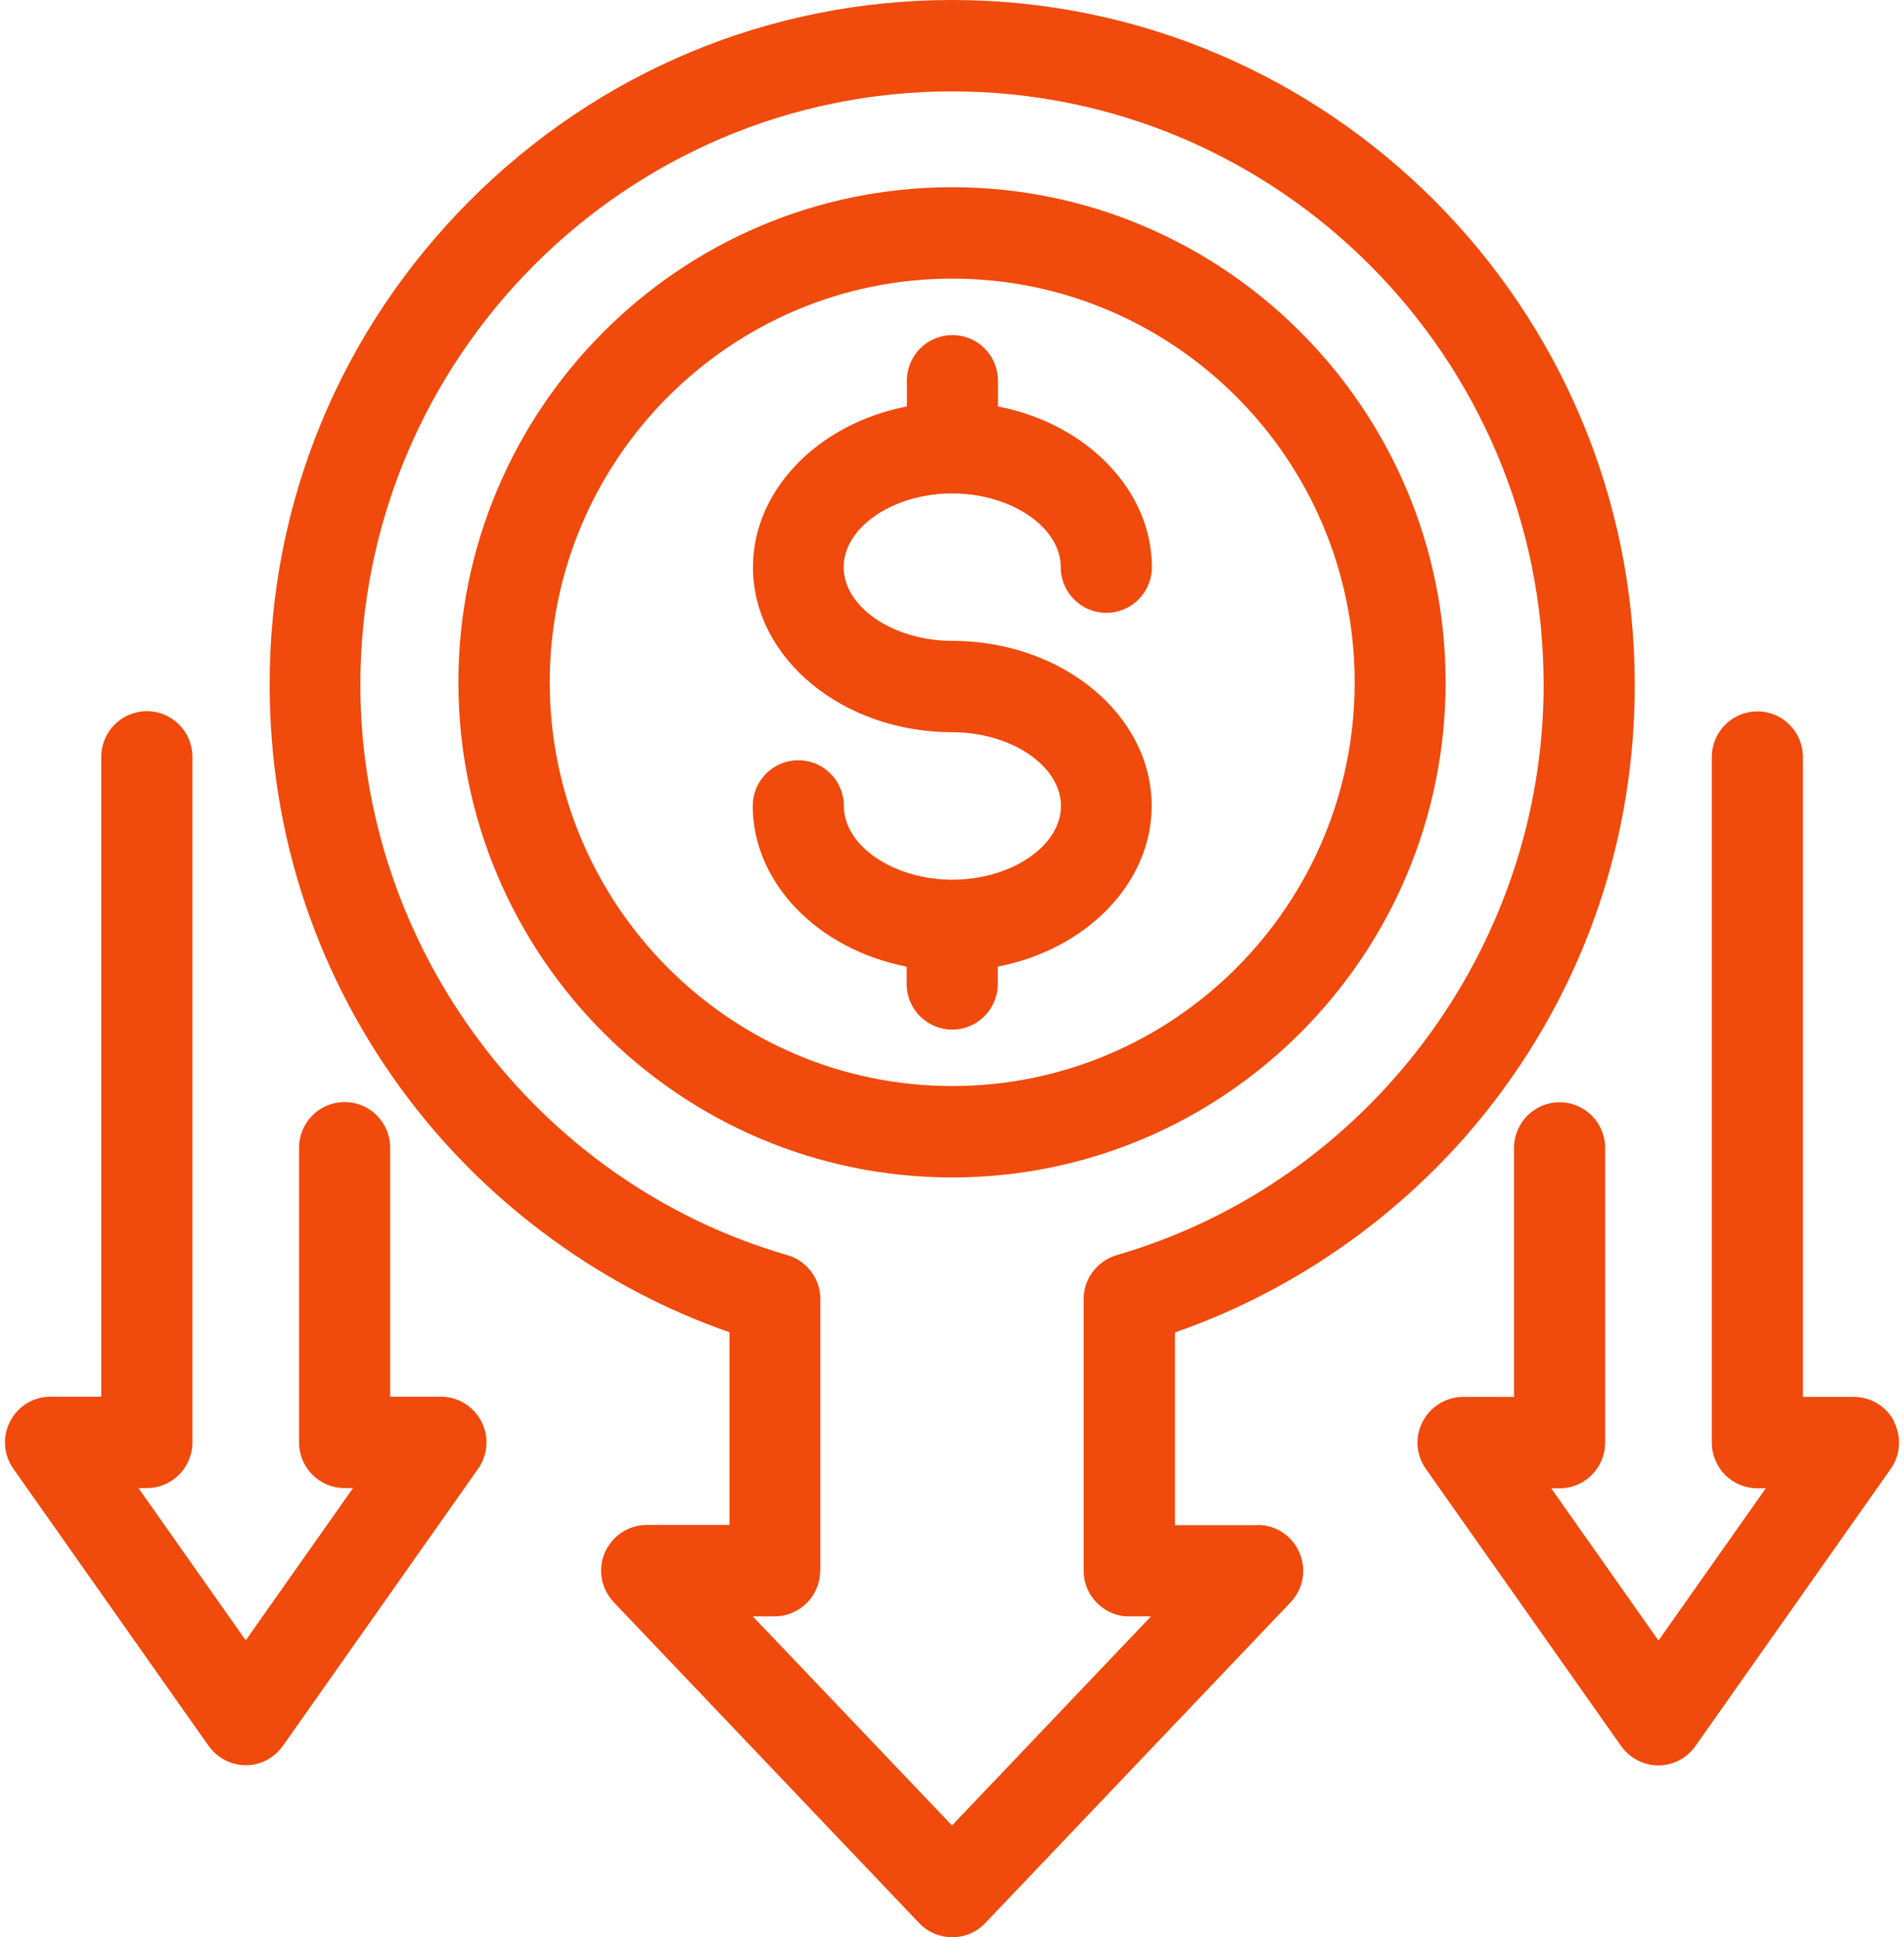 <svg width="118" height="120" viewBox="0 0 118 120" fill="none" xmlns="http://www.w3.org/2000/svg">
<path d="M59.013 30.564C62.656 30.564 65.74 32.651 65.74 35.13C65.74 36.695 67.002 37.961 68.563 37.961C70.125 37.961 71.387 36.695 71.387 35.13C71.387 30.369 67.353 26.246 61.849 25.177V23.585C61.849 22.02 60.587 20.754 59.026 20.754C57.464 20.754 56.202 22.02 56.202 23.585V25.177C50.685 26.246 46.665 30.369 46.665 35.13C46.665 40.765 52.208 45.357 59.026 45.357C62.669 45.357 65.753 47.444 65.753 49.923C65.753 52.401 62.669 54.489 59.026 54.489C55.382 54.489 52.299 52.401 52.299 49.923C52.299 48.357 51.036 47.092 49.475 47.092C47.914 47.092 46.652 48.357 46.652 49.923C46.652 54.684 50.685 58.806 56.189 59.876V60.946C56.189 62.511 57.451 63.776 59.013 63.776C60.574 63.776 61.836 62.511 61.836 60.946V59.876C67.353 58.806 71.374 54.684 71.374 49.923C71.374 44.287 65.831 39.696 59.013 39.696C55.369 39.696 52.286 37.608 52.286 35.13C52.286 32.651 55.369 30.564 59.013 30.564Z" fill="#F04A0C"/>
<path d="M27.33 86.514H24.181V71.095C24.181 69.529 22.919 68.264 21.357 68.264C19.796 68.264 18.534 69.529 18.534 71.095V89.345C18.534 90.91 19.796 92.175 21.357 92.175H21.878L15.229 101.607L8.58 92.175H9.1C10.662 92.175 11.924 90.91 11.924 89.345V46.883C11.924 45.318 10.662 44.053 9.1 44.053C7.539 44.053 6.277 45.318 6.277 46.883V86.514H3.128C2.074 86.514 1.111 87.101 0.63 88.04C0.135 88.979 0.214 90.101 0.825 90.975L12.926 108.142C13.459 108.886 14.318 109.342 15.229 109.342C16.14 109.342 16.998 108.899 17.532 108.142L29.633 90.975C30.244 90.114 30.322 88.979 29.828 88.04C29.334 87.101 28.384 86.514 27.317 86.514H27.33Z" fill="#F04A0C"/>
<path d="M117.396 88.053C116.902 87.114 115.952 86.527 114.885 86.527H111.736V46.896C111.736 45.331 110.474 44.066 108.912 44.066C107.351 44.066 106.089 45.331 106.089 46.896V89.358C106.089 90.923 107.351 92.188 108.912 92.188H109.433L102.784 101.62L96.135 92.188H96.656C98.217 92.188 99.479 90.923 99.479 89.358V71.108C99.479 69.542 98.217 68.277 96.656 68.277C95.094 68.277 93.832 69.542 93.832 71.108V86.527H90.683C89.629 86.527 88.666 87.114 88.172 88.053C87.677 88.992 87.755 90.114 88.367 90.988L100.468 108.155C101.001 108.899 101.86 109.355 102.771 109.355C103.682 109.355 104.541 108.912 105.074 108.155L117.175 90.988C117.786 90.127 117.864 89.005 117.37 88.053H117.396Z" fill="#F04A0C"/>
<path d="M77.945 94.471H72.818V82.535C80.625 79.822 87.639 74.747 92.661 68.147C98.321 60.711 101.314 51.814 101.314 42.435C101.327 19.032 82.343 0 59.013 0C47.732 0 37.114 4.422 29.112 12.432C21.11 20.454 16.699 31.099 16.712 42.409C16.712 51.788 19.705 60.685 25.365 68.121C30.387 74.721 37.401 79.809 45.208 82.522V94.458H40.081C38.949 94.458 37.934 95.136 37.479 96.18C37.036 97.224 37.258 98.424 38.038 99.246L56.97 119.126C57.504 119.687 58.245 120 59.013 120C59.781 120 60.522 119.687 61.056 119.126L79.988 99.246C80.769 98.424 80.99 97.224 80.534 96.18C80.092 95.136 79.077 94.458 77.932 94.458L77.945 94.471ZM50.842 97.302V80.461C50.842 79.209 49.996 78.087 48.799 77.748C33.224 73.234 22.333 58.702 22.333 42.422C22.333 22.15 38.78 5.661 59 5.661C79.22 5.661 95.667 22.15 95.667 42.422C95.667 58.702 84.789 73.221 69.201 77.748C68.004 78.1 67.158 79.209 67.158 80.461V97.302C67.158 98.058 67.458 98.763 67.991 99.298C68.525 99.833 69.279 100.146 69.982 100.12H71.335L59 113.073L46.652 100.12H48.005C49.567 100.12 50.829 98.854 50.829 97.289L50.842 97.302Z" fill="#F04A0C"/>
<path d="M89.59 42.265C89.59 25.359 75.876 11.597 59 11.597C42.124 11.597 28.41 25.346 28.41 42.265C28.41 59.185 42.124 72.934 59 72.934C75.876 72.934 89.59 59.185 89.59 42.265ZM34.07 42.265C34.07 28.477 45.26 17.258 59.013 17.258C72.766 17.258 83.956 28.477 83.956 42.265C83.956 56.054 72.766 67.272 59.013 67.272C45.26 67.272 34.07 56.054 34.07 42.265Z" fill="#F04A0C"/>
</svg>

